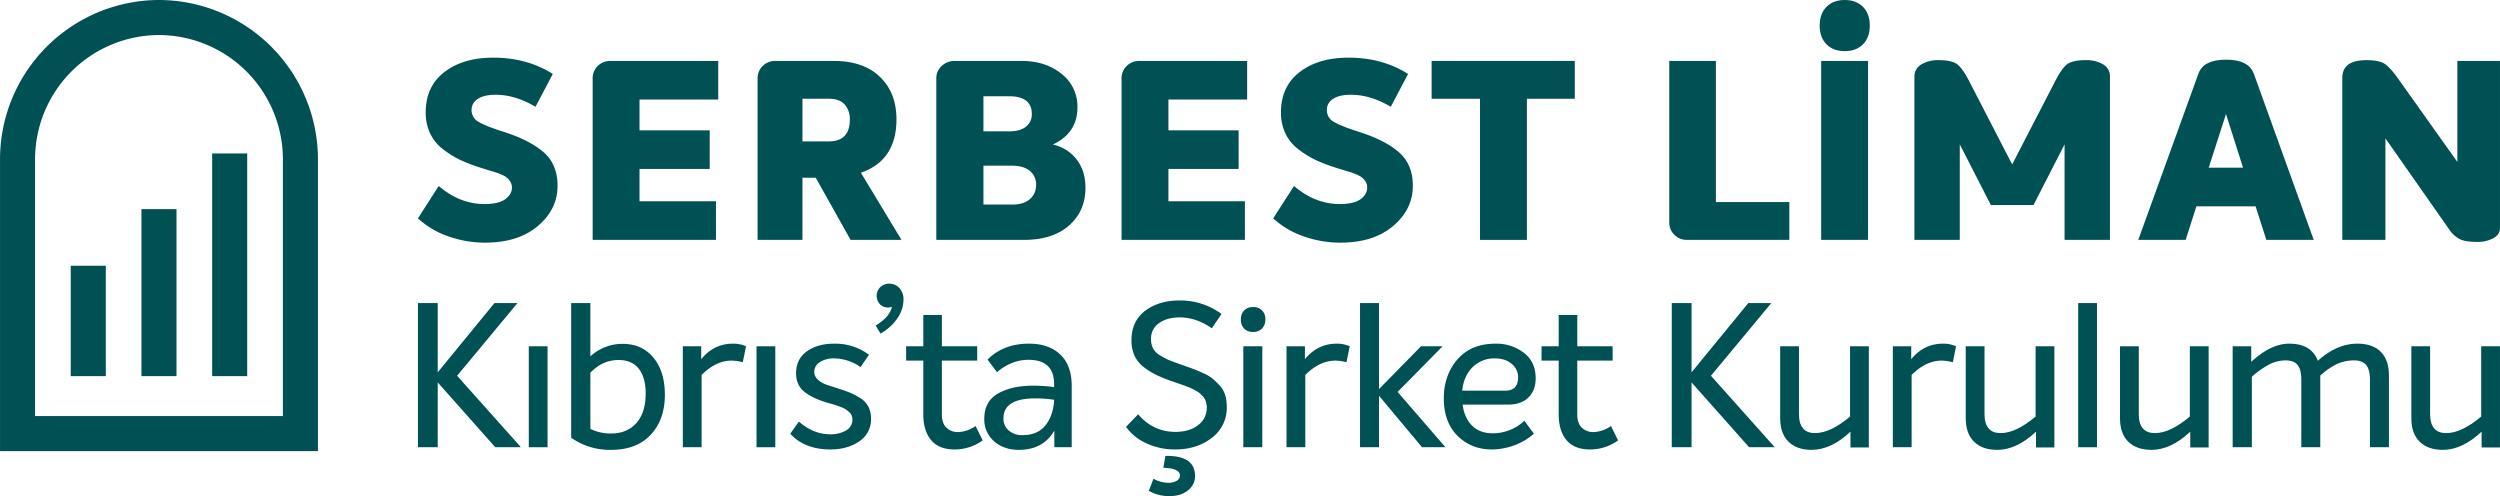 <svg id="edacd382-9653-4c59-81e7-827de29074e9" data-name="Layer 1" xmlns="http://www.w3.org/2000/svg" width="51.553cm" height="10.23cm" viewBox="0 0 1461.357 289.992"><defs><style>.b58afd0a-38e7-4007-b497-b6dfffee5838{fill:#005153;}</style></defs><path class="b58afd0a-38e7-4007-b497-b6dfffee5838" d="M124.012,219.866V89.715h20.485V219.866ZM20.485,243.228H165.353V92.918A72.67,72.67,0,0,0,92.92,20.485H92.918A72.67,72.67,0,0,0,20.485,92.918v150.31Zm155.11,20.485H0V92.918A93.17,93.17,0,0,1,92.918,0H92.92a93.17,93.17,0,0,1,92.918,92.918V263.713ZM41.338,219.866V155.323H61.824v64.544Zm41.336,0V122.253H103.16v97.613Z"/><path class="b58afd0a-38e7-4007-b497-b6dfffee5838" d="M283.562,141.842a63.866,63.866,0,0,1-21.613-3.737,49.864,49.864,0,0,1-17.657-10.476l12.162-18.902q12.308,10.55,26.815,10.55,8.204,0,12.089-2.857,3.881-2.857,3.883-6.814a6.193,6.193,0,0,0-.806-3.15,10.124,10.124,0,0,0-1.831-2.344,11.911,11.911,0,0,0-3.15-1.905,34.428,34.428,0,0,0-3.517-1.392q-1.395-.439-4.322-1.319-2.933-.879-4.25-1.319a95.656,95.656,0,0,1-12.162-4.616,55.787,55.787,0,0,1-10.11-6.227,25.605,25.605,0,0,1-7.619-9.232,28.117,28.117,0,0,1-2.638-12.455q0-15.091,10.916-23.518,10.914-8.425,28.646-8.426,19.634,0,34.728,9.524L313.014,62.422q-11.868-7.034-23.298-7.033-6.741,0-10.403,2.418a7.458,7.458,0,0,0-3.663,6.521,7.75,7.75,0,0,0,4.322,7.033q4.321,2.493,13.994,5.568Q309.351,81.764,317.63,88.871q8.276,7.109,8.279,19.708,0,13.775-11.502,23.518Q302.902,141.844,283.562,141.842Z"/><path class="b58afd0a-38e7-4007-b497-b6dfffee5838" d="M419.834,58.172H373.823V76.196h41.029V98.761H373.823v18.903h44.692V140.23H346.423V46.011a9.994,9.994,0,0,1,3.004-7.473,10.555,10.555,0,0,1,7.693-2.931h62.715Z"/><path class="b58afd0a-38e7-4007-b497-b6dfffee5838" d="M497.199,140.23l-20.367-36.34h-7.766v36.34H442.837V46.011a9.993,9.993,0,0,1,3.004-7.473,10.368,10.368,0,0,1,7.546-2.931h33.849q17.436,0,27.108,9.305,9.671,9.307,9.671,24.837,0,24.033-20.807,31.211l23.738,39.27ZM469.066,57.733v24.91h15.386q12.309,0,12.309-12.748a12.729,12.729,0,0,0-3.004-8.792q-3.006-3.369-9.158-3.37Z"/><path class="b58afd0a-38e7-4007-b497-b6dfffee5838" d="M547.312,140.23V46.011a9.756,9.756,0,0,1,3.15-7.473,11.068,11.068,0,0,1,7.84-2.931h38.684q14.211,0,23.518,7.547a24.026,24.026,0,0,1,9.305,19.561q0,14.947-14.213,21.687v.146a23.721,23.721,0,0,1,13.774,8.719q5.127,6.669,5.128,16.484,0,13.627-9.598,22.053-9.598,8.427-26.302,8.425ZM574.86,76.782h14.946q6.594,0,9.964-2.784a9.037,9.037,0,0,0,3.37-7.327q0-10.403-13.334-10.404H574.86Zm0,42.787h17.144q6.299,0,9.964-3.15a10.391,10.391,0,0,0,3.663-8.279,10.129,10.129,0,0,0-3.663-8.279q-3.665-3.002-10.404-3.004H574.86Z"/><path class="b58afd0a-38e7-4007-b497-b6dfffee5838" d="M729.008,58.172h-46.01V76.196h41.028V98.761H682.998v18.903h44.693V140.23H655.598V46.011a9.993,9.993,0,0,1,3.004-7.473,10.554,10.554,0,0,1,7.693-2.931h62.713Z"/><path class="b58afd0a-38e7-4007-b497-b6dfffee5838" d="M783.517,141.842a63.864,63.864,0,0,1-21.613-3.737,49.869,49.869,0,0,1-17.657-10.476l12.162-18.902q12.309,10.55,26.815,10.55,8.205,0,12.089-2.857,3.881-2.857,3.884-6.814a6.193,6.193,0,0,0-.806-3.15,10.114,10.114,0,0,0-1.831-2.344,11.903,11.903,0,0,0-3.15-1.905,34.472,34.472,0,0,0-3.516-1.392q-1.395-.439-4.324-1.319-2.933-.879-4.249-1.319A95.634,95.634,0,0,1,769.157,93.56a55.78,55.78,0,0,1-10.11-6.227,25.606,25.606,0,0,1-7.62-9.232,28.119,28.119,0,0,1-2.638-12.455q0-15.091,10.916-23.518Q770.62,33.703,788.352,33.702q19.634,0,34.728,9.524l-10.11,19.196Q801.1,55.389,789.671,55.389q-6.741,0-10.404,2.418a7.458,7.458,0,0,0-3.663,6.521,7.75,7.75,0,0,0,4.322,7.033q4.32,2.493,13.994,5.568,15.386,4.836,23.664,11.943,8.276,7.109,8.279,19.708,0,13.775-11.502,23.518Q802.856,141.844,783.517,141.842Z"/><path class="b58afd0a-38e7-4007-b497-b6dfffee5838" d="M920.522,35.607V57.733H892.535V140.23H865.134V57.733h-28.28V35.607Z"/><path class="b58afd0a-38e7-4007-b497-b6dfffee5838" d="M986.311,140.23a10.357,10.357,0,0,1-7.546-2.93,9.985,9.985,0,0,1-3.005-7.473V35.607h27.255v82.496h42.934V140.23Z"/><path class="b58afd0a-38e7-4007-b497-b6dfffee5838" d="M1089.028,25.863q-3.956,4.032-10.696,4.03-6.742,0-10.697-4.03-3.956-4.028-3.956-10.916,0-6.886,3.956-10.916Q1071.591.002,1078.332,0q6.738,0,10.696,4.03,3.956,4.032,3.956,10.916Q1092.984,21.835,1089.028,25.863Zm-24.47,114.367V35.607h27.401V140.23Z"/><path class="b58afd0a-38e7-4007-b497-b6dfffee5838" d="M1219.146,35.167a19.528,19.528,0,0,1,10.183,2.418,7.917,7.917,0,0,1,4.03,7.253V140.23h-26.523V84.402l-18.17,35.46h-24.909l-18.17-35.46V140.23h-26.523V44.985a8.082,8.082,0,0,1,4.03-7.327,19.073,19.073,0,0,1,10.183-2.491q7.474,0,10.624,2.271,3.148,2.274,6.96,9.598l25.349,49.088,25.349-49.088q3.81-7.325,6.961-9.598Q1211.671,35.168,1219.146,35.167Z"/><path class="b58afd0a-38e7-4007-b497-b6dfffee5838" d="M1324.792,140.23l-6.301-19.635h-34.581L1277.61,140.23h-27.695L1285.083,43.08q2.93-8.204,16.119-8.206t16.265,8.206l35.021,97.149Zm-33.701-42.201h20.074l-9.964-31.357Z"/><path class="b58afd0a-38e7-4007-b497-b6dfffee5838" d="M1436.447,35.607h24.91v97.736q0,3.664-3.81,5.861a19.162,19.162,0,0,1-9.671,2.198q-6.741,0-10.037-1.612a16.529,16.529,0,0,1-6.081-5.568L1394.393,80.885V140.23h-25.204V45.571q0-10.403,14.067-10.404,7.474,0,10.771,2.198t8.132,9.085l34.288,48.209Z"/><path class="b58afd0a-38e7-4007-b497-b6dfffee5838" d="M304.485,261.43H289.495l-33.637-37.886V261.43H244.292V177.16h11.566v40.483L289.024,177.16h13.455l-35.29,42.489Z"/><path class="b58afd0a-38e7-4007-b497-b6dfffee5838" d="M309.087,261.43V202.417h10.976V261.43Z"/><path class="b58afd0a-38e7-4007-b497-b6dfffee5838" d="M363.967,201.001q11.331,0,17.999,8.085,6.667,8.086,6.669,21.658,0,14.517-8.262,23.369t-23.133,8.852a39.483,39.483,0,0,1-23.369-7.082V177.16h11.213v31.159A27.674,27.674,0,0,1,363.967,201.001Zm-6.845,52.403q9.441,0,14.871-6.137,5.427-6.136,5.429-17.232,0-9.322-4.013-14.458t-11.803-5.134q-9.444,0-16.523,7.435V250.69A26.516,26.516,0,0,0,357.122,253.404Z"/><path class="b58afd0a-38e7-4007-b497-b6dfffee5838" d="M428.527,200.883a18.29,18.29,0,0,1,7.554,1.534l-1.888,9.324a29.81,29.81,0,0,0-6.491-.944q-9.206,0-17.586,8.38V261.43H399.139V202.417h10.741v7.554Q417.315,200.884,428.527,200.883Z"/><path class="b58afd0a-38e7-4007-b497-b6dfffee5838" d="M442.218,261.43V202.417h10.976V261.43Z"/><path class="b58afd0a-38e7-4007-b497-b6dfffee5838" d="M485.414,262.728q-15.109,0-23.487-9.206l5.075-7.081q8.379,7.436,18.412,7.435a17.939,17.939,0,0,0,9.029-2.183,7.154,7.154,0,0,0,3.423-8.734,4.978,4.978,0,0,0-1.416-2.006q-1.004-.886-1.888-1.534a11.6,11.6,0,0,0-2.538-1.298q-1.655-.648-2.655-1.003-1.004-.354-3.069-.944-2.067-.589-2.892-.826-8.617-2.594-13.337-6.432-4.722-3.834-4.721-10.8,0-8.26,6.314-12.746,6.313-4.484,15.874-4.485a32.982,32.982,0,0,1,20.418,6.492l-4.957,7.2a27.268,27.268,0,0,0-15.344-5.075,14.846,14.846,0,0,0-8.439,2.184,6.628,6.628,0,0,0-3.246,5.724q0,4.721,7.318,7.554,1.417.472,4.485,1.416.589.238.944.354,4.957,1.536,7.908,2.715a38.004,38.004,0,0,1,6.197,3.245,13.212,13.212,0,0,1,4.78,5.016,14.922,14.922,0,0,1,1.534,6.964,15.223,15.223,0,0,1-6.904,13.337Q495.328,262.73,485.414,262.728Z"/><path class="b58afd0a-38e7-4007-b497-b6dfffee5838" d="M519.877,165.829a7.571,7.571,0,0,1,5.902,2.656,9.506,9.506,0,0,1,2.361,6.55,19.537,19.537,0,0,1-3.541,10.976,28.937,28.937,0,0,1-9.914,8.97l-2.833-4.721q7.906-4.603,9.56-10.859a7.434,7.434,0,0,1-2.361.354,6.303,6.303,0,0,1-4.721-1.948,7.207,7.207,0,0,1,.236-9.973A7.436,7.436,0,0,1,519.877,165.829Z"/><path class="b58afd0a-38e7-4007-b497-b6dfffee5838" d="M570.274,249.038l4.131,8.38A27.601,27.601,0,0,1,558,262.728q-9.206,0-13.75-5.488t-4.544-15.048V210.797h-10.032v-8.38h10.032V184.123h10.858v18.294h20.654v8.38H550.564V242.31q0,5.311,2.774,7.79a9.505,9.505,0,0,0,6.55,2.478A19.126,19.126,0,0,0,570.274,249.038Z"/><path class="b58afd0a-38e7-4007-b497-b6dfffee5838" d="M601.434,200.883q11.685,0,18.353,6.374,6.666,6.373,6.668,18.176V261.43h-10.15v-9.678q-6.611,11.214-20.654,11.212-8.971,0-14.635-5.075a16.777,16.777,0,0,1-5.665-13.101q0-10.149,8.025-14.753t20.773-4.603a102.268,102.268,0,0,1,12.039.827v-1.534q0-14.398-14.989-14.399-9.799,0-18.412,7.199l-5.547-7.318Q586.562,200.885,601.434,200.883Zm-3.659,53.466q8.733,0,13.337-5.724t5.075-14.93a76.248,76.248,0,0,0-10.976-.826q-18.65,0-18.648,11.684a9.003,9.003,0,0,0,3.068,7.082A11.833,11.833,0,0,0,597.775,254.349Z"/><path class="b58afd0a-38e7-4007-b497-b6dfffee5838" d="M686.883,262.728a39.529,39.529,0,0,1-16.524-3.482,29.668,29.668,0,0,1-12.157-9.737l7.082-7.318q8.853,10.269,21.835,10.269,8.143,0,13.22-3.954a12.365,12.365,0,0,0,5.073-10.209,10.76,10.76,0,0,0-.293-2.597,13.622,13.622,0,0,0-.709-2.125,6.883,6.883,0,0,0-1.298-1.888q-.886-.943-1.535-1.593a9.274,9.274,0,0,0-2.064-1.416q-1.417-.767-2.242-1.239a21.67,21.67,0,0,0-2.655-1.18q-1.833-.708-2.833-1.063-1.003-.353-3.187-1.121-2.186-.766-3.247-1.121a90.939,90.939,0,0,1-9.029-3.6,45.459,45.459,0,0,1-7.375-4.485,17.774,17.774,0,0,1-5.666-6.728,20.973,20.973,0,0,1-1.889-9.147q0-11.211,7.968-17.291,7.966-6.077,20.357-6.078a40.659,40.659,0,0,1,24.315,7.908l-5.666,8.38q-9.09-6.373-18.766-6.373-7.32,0-12.037,3.304a10.833,10.833,0,0,0-4.722,9.442,11.613,11.613,0,0,0,1.18,5.37,10.81,10.81,0,0,0,4.191,4.131,39.548,39.548,0,0,0,5.133,2.714q2.126.886,6.846,2.538c.709.236,1.258.433,1.653.59q4.01,1.417,5.9,2.124,1.887.708,5.547,2.361a24.323,24.323,0,0,1,5.549,3.246,48.151,48.151,0,0,1,4.131,4.013,14.074,14.074,0,0,1,3.187,5.547,23.847,23.847,0,0,1,.944,6.905,21.783,21.783,0,0,1-8.735,18.117Q699.627,262.73,686.883,262.728Zm-3.187,27.264a23.452,23.452,0,0,1-12.157-3.069l2.715-7.081a17.564,17.564,0,0,0,8.615,2.36,9.196,9.196,0,0,0,5.016-1.18,3.536,3.536,0,0,0,1.829-3.069q0-4.249-9.678-4.485l1.18-6.964q17.349-.353,17.351,11.803a10.447,10.447,0,0,1-4.071,8.261Q690.423,289.991,683.697,289.992Z"/><path class="b58afd0a-38e7-4007-b497-b6dfffee5838" d="M737.692,192.09a7.101,7.101,0,0,1-5.252,1.947,6.894,6.894,0,0,1-5.193-1.947,7.384,7.384,0,0,1-1.889-5.37,7.222,7.222,0,0,1,1.889-5.252,6.894,6.894,0,0,1,5.193-1.947,6.712,6.712,0,0,1,7.199,7.199A7.257,7.257,0,0,1,737.692,192.09Zm-10.918,69.34V202.417h11.094V261.43Z"/><path class="b58afd0a-38e7-4007-b497-b6dfffee5838" d="M781.419,200.883a18.293,18.293,0,0,1,7.554,1.534l-1.889,9.324a29.804,29.804,0,0,0-6.491-.944q-9.206,0-17.586,8.38V261.43H752.031V202.417h10.741v7.554Q770.206,200.884,781.419,200.883Z"/><path class="b58afd0a-38e7-4007-b497-b6dfffee5838" d="M844.917,261.43H831.226l-25.139-30.096V261.43H794.993V177.16h11.094v50.279l24.549-25.021h12.629l-26.319,26.674Z"/><path class="b58afd0a-38e7-4007-b497-b6dfffee5838" d="M872.653,253.286a27.099,27.099,0,0,0,18.413-7.317l5.547,7.554a35.592,35.592,0,0,1-11.625,6.845,37.966,37.966,0,0,1-12.924,2.361q-12.038,0-20.064-7.966-8.028-7.967-8.026-21.894,0-13.571,7.967-22.779t22.365-9.206a26.283,26.283,0,0,1,16.406,5.311q6.962,5.311,6.963,14.989,0,6.965-4.249,11.153-4.248,4.191-11.921,4.19H854.949q1.063,7.79,5.548,12.275T872.653,253.286Zm1.181-43.788a17.834,17.834,0,0,0-12.983,5.075q-5.195,5.076-6.138,13.809h25.139q7.552,0,7.554-7.908a9.945,9.945,0,0,0-3.719-7.73Q879.971,209.5,873.834,209.499Z"/><path class="b58afd0a-38e7-4007-b497-b6dfffee5838" d="M941.699,249.038l4.131,8.38a27.604,27.604,0,0,1-16.406,5.311q-9.206,0-13.75-5.488T911.13,242.192V210.797H901.098v-8.38H911.13V184.123h10.859v18.294H942.642v8.38H921.988V242.31q0,5.311,2.773,7.79a9.505,9.505,0,0,0,6.551,2.478A19.13,19.13,0,0,0,941.699,249.038Z"/><path class="b58afd0a-38e7-4007-b497-b6dfffee5838" d="M1037.415,261.43h-14.989l-33.638-37.886V261.43H977.222V177.16h11.566v40.483l33.166-40.483H1035.41l-35.29,42.489Z"/><path class="b58afd0a-38e7-4007-b497-b6dfffee5838" d="M1081.438,202.417h10.976v59.131h-10.74V252.342q-11.331,10.622-22.66,10.622-8.736,0-13.573-4.78-4.841-4.781-4.84-13.75V202.417h10.976v39.657q0,11.095,9.442,11.094,8.968,0,20.418-9.678Z"/><path class="b58afd0a-38e7-4007-b497-b6dfffee5838" d="M1135.848,200.883a18.293,18.293,0,0,1,7.554,1.534l-1.889,9.324a29.803,29.803,0,0,0-6.491-.944q-9.206,0-17.586,8.38V261.43H1106.46V202.417h10.741v7.554Q1124.636,200.884,1135.848,200.883Z"/><path class="b58afd0a-38e7-4007-b497-b6dfffee5838" d="M1189.903,202.417H1200.88v59.131h-10.74V252.342q-11.331,10.622-22.66,10.622-8.736,0-13.573-4.78-4.841-4.781-4.84-13.75V202.417h10.976v39.657q0,11.095,9.442,11.094,8.968,0,20.418-9.678Z"/><path class="b58afd0a-38e7-4007-b497-b6dfffee5838" d="M1214.807,261.43V177.16h10.976v84.27Z"/><path class="b58afd0a-38e7-4007-b497-b6dfffee5838" d="M1280.072,202.417h10.976v59.131h-10.74V252.342q-11.331,10.622-22.66,10.622-8.736,0-13.573-4.78-4.841-4.781-4.84-13.75V202.417h10.976v39.657q0,11.095,9.442,11.094,8.968,0,20.418-9.678Z"/><path class="b58afd0a-38e7-4007-b497-b6dfffee5838" d="M1378.033,200.883q8.851,0,13.632,4.78t4.78,13.868V261.43H1385.35V222.01q0-5.9-2.183-8.616-2.186-2.713-7.023-2.714a24.125,24.125,0,0,0-9.855,2.007,39.766,39.766,0,0,0-9.973,6.845V261.43h-11.094V222.01q0-5.9-2.124-8.616-2.125-2.713-7.082-2.714a20.811,20.811,0,0,0-9.205,2.183,51.61,51.61,0,0,0-10.504,7.377V261.43h-11.213V202.417h10.859v9.088q11.565-10.622,22.188-10.623,12.983,0,16.76,10.033Q1365.992,200.885,1378.033,200.883Z"/><path class="b58afd0a-38e7-4007-b497-b6dfffee5838" d="M1450.381,202.417h10.976v59.131h-10.74V252.342q-11.331,10.622-22.66,10.622-8.736,0-13.573-4.78-4.841-4.781-4.84-13.75V202.417h10.976v39.657q0,11.095,9.442,11.094,8.968,0,20.418-9.678Z"/></svg>